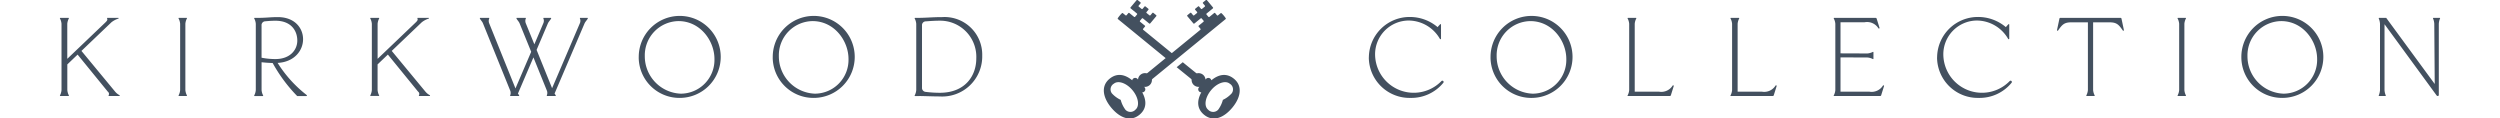 <svg xmlns="http://www.w3.org/2000/svg" width="422" height="20" viewBox="0 0 422 20">
  <defs>
    <style>
      .cls-1 {
        fill: #43505f;
        fill-rule: evenodd;
      }
    </style>
  </defs>
  <path id="Shape_664_copy" data-name="Shape 664 copy" class="cls-1" d="M192.337,19.377c1.257-1.027,1.226-2.421.47-3.791a0.509,0.509,0,0,0,.393-0.849l-0.064-.077a0,0,0,0,1,0-.005,1.177,1.177,0,0,0,.885-0.257,1.146,1.146,0,0,0,.425-0.9,0.24,0.24,0,0,1,.075-0.167l12.354-10.1a0.12,0.12,0,0,0,.023-0.163,4.945,4.945,0,0,0-.692-0.826,0.125,0.125,0,0,0-.166-0.009l-0.442.361a0.124,0.124,0,0,1-.174-0.016l-0.3-.36a0.126,0.126,0,0,0-.174-0.016l-0.8.651a0.125,0.125,0,0,1-.174-0.017l-0.318-.379a0.122,0.122,0,0,1,.016-0.173l1.057-.863a0.12,0.12,0,0,0,.016-0.171L204.127,0.5l-0.4-.473a0.125,0.125,0,0,0-.174-0.017l-0.472.386a0.121,0.121,0,0,0-.017.172l0.095,0.113,0.224,0.267a0.121,0.121,0,0,1-.017.172L202.9,1.5a0.125,0.125,0,0,1-.174-0.016l-0.318-.38a0.125,0.125,0,0,0-.174-0.016l-0.472.386a0.121,0.121,0,0,0-.016.172l0.094,0.113,0.224,0.267a0.12,0.12,0,0,1-.016.171l-0.472.386A0.125,0.125,0,0,1,201.4,2.57l-0.318-.379a0.125,0.125,0,0,0-.174-0.016l-0.472.385a0.12,0.12,0,0,0-.016.172l0.094,0.113,0.928,1.107a0.125,0.125,0,0,0,.174.016l1.056-.863a0.125,0.125,0,0,1,.174.016l0.319,0.38a0.121,0.121,0,0,1-.017.172l-0.811.663a0.1,0.1,0,0,0-.014.145l0.314,0.375a0.12,0.12,0,0,1-.016.172L197.8,8.969l-4.823-3.942a0.122,0.122,0,0,1-.016-0.172l0.315-.375a0.1,0.1,0,0,0-.014-0.145l-0.812-.663a0.121,0.121,0,0,1-.016-0.172l0.318-.38a0.125,0.125,0,0,1,.174-0.016l1.056,0.863a0.125,0.125,0,0,0,.174-0.016l0.928-1.107,0.095-.113a0.122,0.122,0,0,0-.016-0.172l-0.472-.385a0.124,0.124,0,0,0-.174.016L194.2,2.57a0.125,0.125,0,0,1-.174.017L193.55,2.2a0.119,0.119,0,0,1-.017-0.171l0.224-.267,0.095-.113a0.121,0.121,0,0,0-.017-0.172l-0.472-.386a0.125,0.125,0,0,0-.174.016l-0.318.38a0.126,0.126,0,0,1-.174.016l-0.472-.385a0.121,0.121,0,0,1-.016-0.172l0.224-.267,0.094-.113a0.121,0.121,0,0,0-.016-0.172l-0.472-.386a0.125,0.125,0,0,0-.174.017l-0.4.473-0.626.746a0.121,0.121,0,0,0,.017.171l1.056,0.863a0.122,0.122,0,0,1,.017.173l-0.319.379a0.125,0.125,0,0,1-.174.017l-0.8-.651a0.125,0.125,0,0,0-.174.016l-0.3.36a0.124,0.124,0,0,1-.174.016l-0.441-.361a0.126,0.126,0,0,0-.167.009,4.945,4.945,0,0,0-.692.826,0.121,0.121,0,0,0,.023.163l8.053,6.583-3.082,2.519a0.243,0.243,0,0,1-.18.041,1.181,1.181,0,0,0-.979.243,1.144,1.144,0,0,0-.421.811,0,0,0,0,1-.006,0l-0.065-.077a0.536,0.536,0,0,0-.66-0.137,0.5,0.5,0,0,0-.254.346c-1.2-.99-2.547-1.3-3.819-0.262-1.514,1.237-1.127,3.18.263,4.859S190.773,20.656,192.337,19.377Zm-4.309-5.258c0.735-.593,2.146-0.091,3.15,1.122s1.221,2.677.486,3.271a1.146,1.146,0,0,1-1.695.006,4.806,4.806,0,0,1-.794-1.661,4.727,4.727,0,0,1-1.491-1.1A1.115,1.115,0,0,1,188.028,14.119Zm15.23,5.258c1.564,1.279,3.38.457,4.77-1.222s1.777-3.622.264-4.859c-1.273-1.04-2.625-.728-3.819.262a0.5,0.5,0,0,0-.255-0.346,0.536,0.536,0,0,0-.66.137l-0.064.077a0,0,0,0,1-.006,0,1.151,1.151,0,0,0-.421-0.811,1.183,1.183,0,0,0-.979-0.243,0.245,0.245,0,0,1-.181-0.041c-0.286-.234-1-0.8-2.256-1.828l-1.028.84,2.448,1.986a0.234,0.234,0,0,1,.074.167,1.152,1.152,0,0,0,.425.9,1.178,1.178,0,0,0,.886.257,0,0,0,0,1,0,.005l-0.065.077a0.509,0.509,0,0,0,.393.849C202.031,16.955,202,18.35,203.258,19.377Zm1.159-4.136c1-1.213,2.414-1.715,3.15-1.122a1.114,1.114,0,0,1,.343,1.639,4.716,4.716,0,0,1-1.49,1.1,4.827,4.827,0,0,1-.794,1.661,1.146,1.146,0,0,1-1.695-.006C203.2,17.918,203.413,16.454,204.417,15.241Zm-194.3.871a2.309,2.309,0,0,0,.267-0.9V4.013a2.313,2.313,0,0,0-.267-0.9,0.064,0.064,0,0,1,.057-0.094h1.393a0.064,0.064,0,0,1,.057.094,2.316,2.316,0,0,0-.267.9V9.931l6.452-6.162c0.267-.264.382-0.433,0.267-0.66a0.064,0.064,0,0,1,.058-0.094h1.813c0.1,0,.114.094,0.019,0.132a3.608,3.608,0,0,0-1.164.622L13.747,8.593l5.688,6.878a2.448,2.448,0,0,0,.744.6c0.057,0.038.038,0.132-.019,0.132H18.385a0.064,0.064,0,0,1-.057-0.094,0.481,0.481,0,0,0-.134-0.641L13.1,9.215l-1.737,1.658v4.335a2.312,2.312,0,0,0,.267.9,0.064,0.064,0,0,1-.057.094H10.178A0.064,0.064,0,0,1,10.12,16.112Zm20.024,0a2.309,2.309,0,0,0,.267-0.9V4.013a2.313,2.313,0,0,0-.267-0.9A0.064,0.064,0,0,1,30.2,3.014h1.3a0.064,0.064,0,0,1,.057.094,2.316,2.316,0,0,0-.267.9V15.207a2.312,2.312,0,0,0,.267.9,0.064,0.064,0,0,1-.057.094H30.2A0.064,0.064,0,0,1,30.144,16.112Zm12.77,0a2.31,2.31,0,0,0,.267-0.9V4.013a2.314,2.314,0,0,0-.267-0.9,0.064,0.064,0,0,1,.057-0.094h0.344c1.68,0,2.233-.132,3.589-0.132,2.844,0,4.257,1.847,4.257,3.732,0,1.9-1.451,3.844-4.295,4a20.892,20.892,0,0,0,4.887,5.409c0.114,0.075.057,0.188-.057,0.188H50.168a25.84,25.84,0,0,1-4.142-5.578c-0.573-.019-1.222-0.057-1.871-0.133v4.712a2.31,2.31,0,0,0,.267.9,0.064,0.064,0,0,1-.057.094H42.971A0.064,0.064,0,0,1,42.914,16.112ZM46.5,9.969c2.462,0,3.684-1.545,3.684-3.11C50.187,5.2,49.156,3.5,46.5,3.5c-0.553,0-1.145.037-1.7,0.094a0.646,0.646,0,0,0-.649.716V9.742A12.019,12.019,0,0,0,46.5,9.969Zm16,6.143a2.31,2.31,0,0,0,.267-0.9V4.013a2.314,2.314,0,0,0-.267-0.9,0.064,0.064,0,0,1,.057-0.094h1.393a0.064,0.064,0,0,1,.057.094,2.316,2.316,0,0,0-.267.9V9.931l6.452-6.162c0.267-.264.382-0.433,0.267-0.66a0.064,0.064,0,0,1,.057-0.094h1.813c0.1,0,.114.094,0.019,0.132a3.605,3.605,0,0,0-1.164.622L66.125,8.593l5.688,6.878a2.448,2.448,0,0,0,.745.6c0.057,0.038.038,0.132-.019,0.132H70.764a0.064,0.064,0,0,1-.057-0.094,0.48,0.48,0,0,0-.134-0.641l-5.1-6.257-1.737,1.658v4.335a2.312,2.312,0,0,0,.267.9,0.064,0.064,0,0,1-.057.094H62.556A0.064,0.064,0,0,1,62.5,16.112Zm29.8,0a1.083,1.083,0,0,0,0-.848L90.043,9.686l-2.615,6.106,0.191,0.282c0.057,0.094,0,.132-0.076.132H86.168a0.064,0.064,0,0,1-.057-0.094,1.084,1.084,0,0,0,0-.848L81.53,3.956C81.4,3.618,81.091,3.354,81,3.108a0.064,0.064,0,0,1,.057-0.094h1.47a0.064,0.064,0,0,1,.057.094,1.082,1.082,0,0,0,0,.848l4.428,10.969,2.653-6.182L87.714,3.956c-0.134-.339-0.439-0.6-0.534-0.848a0.064,0.064,0,0,1,.057-0.094h1.47a0.064,0.064,0,0,1,.057.094,1.082,1.082,0,0,0,0,.848L90.2,7.48,91.7,3.956a1.015,1.015,0,0,0,.019-0.848,0.064,0.064,0,0,1,.057-0.094h1.2a0.064,0.064,0,0,1,.057.094c-0.1.245-.4,0.509-0.553,0.848L90.577,8.423l2.615,6.464L97.869,3.956a1.013,1.013,0,0,0,.019-0.848,0.064,0.064,0,0,1,.057-0.094h1.222a0.064,0.064,0,0,1,.057.094c-0.1.245-.4,0.509-0.554,0.848L93.612,15.792,93.8,16.074c0.057,0.094,0,.132-0.076.132H92.353A0.064,0.064,0,0,1,92.3,16.112Zm15.519-6.426a6.92,6.92,0,1,1,6.929,6.84A6.869,6.869,0,0,1,107.814,9.686Zm7.12,6.125A5.7,5.7,0,0,0,120.6,9.95c0-3.053-2.386-6.389-6.07-6.389a5.771,5.771,0,0,0-5.688,5.88A6.314,6.314,0,0,0,114.934,15.811Zm15.5-6.125a6.92,6.92,0,1,1,6.929,6.84A6.869,6.869,0,0,1,130.434,9.686Zm7.12,6.125a5.705,5.705,0,0,0,5.669-5.861c0-3.053-2.386-6.389-6.07-6.389a5.771,5.771,0,0,0-5.688,5.88A6.314,6.314,0,0,0,137.554,15.811Zm17.657,0.4h-0.764a0.064,0.064,0,0,1-.057-0.094,2.319,2.319,0,0,0,.267-0.9V4.013a2.323,2.323,0,0,0-.267-0.9,0.064,0.064,0,0,1,.057-0.094h0.229c1.68,0,2.615-.132,4.352-0.132A6.359,6.359,0,0,1,165.8,9.4a6.758,6.758,0,0,1-7.177,6.879C157.673,16.282,156.413,16.225,155.211,16.206Zm1.049-.7a19.211,19.211,0,0,0,2.367.151c4.295,0,6.166-2.865,6.166-5.8a6.1,6.1,0,0,0-6.166-6.37c-0.8,0-1.622.057-2.347,0.114a0.642,0.642,0,0,0-.65.7V14.774A0.67,0.67,0,0,0,156.26,15.509Zm74.8-5.823a6.876,6.876,0,0,1,6.852-6.822,7.234,7.234,0,0,1,4.753,1.715,5.977,5.977,0,0,1,.439-0.491,0.082,0.082,0,0,1,.134.076V6.5a0.1,0.1,0,0,1-.191.056,6.13,6.13,0,0,0-5.287-3.09,5.7,5.7,0,0,0-5.65,5.786,6.525,6.525,0,0,0,11.223,4.41,0.217,0.217,0,0,1,.306.3,6.957,6.957,0,0,1-5.536,2.563A6.875,6.875,0,0,1,231.056,9.686Zm20.539,0a6.92,6.92,0,1,1,6.929,6.84A6.869,6.869,0,0,1,251.6,9.686Zm7.12,6.125a5.705,5.705,0,0,0,5.669-5.861c0-3.053-2.386-6.389-6.07-6.389a5.771,5.771,0,0,0-5.688,5.88A6.314,6.314,0,0,0,258.715,15.811Zm16.015,0.3a2.3,2.3,0,0,0,.267-0.9V4.013a2.306,2.306,0,0,0-.267-0.9,0.064,0.064,0,0,1,.057-0.094h1.356a0.064,0.064,0,0,1,.057.094,2.306,2.306,0,0,0-.267.9V15.471h4.084a2.247,2.247,0,0,0,2.31-1.017c0.057-.095.229-0.038,0.191,0.075l-0.477,1.526a0.183,0.183,0,0,1-.191.151h-7.063A0.064,0.064,0,0,1,274.73,16.112Zm17.37,0a2.3,2.3,0,0,0,.268-0.9V4.013a2.306,2.306,0,0,0-.268-0.9,0.064,0.064,0,0,1,.058-0.094h1.355a0.064,0.064,0,0,1,.057.094,2.323,2.323,0,0,0-.267.9V15.471h4.085a2.245,2.245,0,0,0,2.309-1.017c0.058-.095.23-0.038,0.191,0.075l-0.477,1.526a0.181,0.181,0,0,1-.191.151h-7.062A0.064,0.064,0,0,1,292.1,16.112Zm17.428,0a2.3,2.3,0,0,0,.267-0.9V4.013a2.306,2.306,0,0,0-.267-0.9,0.064,0.064,0,0,1,.058-0.094h7a0.182,0.182,0,0,1,.191.151l0.477,1.526c0.038,0.113-.134.169-0.191,0.076a2.247,2.247,0,0,0-2.31-1.018h-4.084V9.007l4.543,0.018a2.4,2.4,0,0,0,.916-0.263,0.064,0.064,0,0,1,.1.056V9.912a0.064,0.064,0,0,1-.1.057,2.381,2.381,0,0,0-.916-0.264l-4.543-.019v5.785h4.848a2.247,2.247,0,0,0,2.31-1.017c0.057-.095.229-0.038,0.19,0.075l-0.477,1.526a0.181,0.181,0,0,1-.191.151h-7.768A0.064,0.064,0,0,1,309.528,16.112Zm17.447-6.426a6.876,6.876,0,0,1,6.852-6.822,7.234,7.234,0,0,1,4.753,1.715,5.977,5.977,0,0,1,.439-0.491,0.082,0.082,0,0,1,.134.076V6.5a0.1,0.1,0,0,1-.191.056,6.13,6.13,0,0,0-5.287-3.09,5.7,5.7,0,0,0-5.65,5.786,6.525,6.525,0,0,0,11.223,4.41,0.217,0.217,0,0,1,.306.3,6.957,6.957,0,0,1-5.536,2.563A6.875,6.875,0,0,1,326.975,9.686ZM347.228,5.05l0.4-1.885a0.171,0.171,0,0,1,.191-0.151h10.1a0.171,0.171,0,0,1,.191.151l0.4,1.885a0.1,0.1,0,0,1-.191.075c-0.687-.98-1.031-1.356-2.234-1.356h-2.767V15.207a2.319,2.319,0,0,0,.267.9,0.064,0.064,0,0,1-.057.094h-1.3a0.064,0.064,0,0,1-.058-0.094,2.3,2.3,0,0,0,.268-0.9V3.768h-2.787c-1.2,0-1.546.376-2.233,1.356A0.1,0.1,0,0,1,347.228,5.05Zm20.348,11.062a2.319,2.319,0,0,0,.267-0.9V4.013a2.323,2.323,0,0,0-.267-0.9,0.064,0.064,0,0,1,.057-0.094h1.3a0.064,0.064,0,0,1,.057.094,2.323,2.323,0,0,0-.267.9V15.207a2.319,2.319,0,0,0,.267.9,0.064,0.064,0,0,1-.057.094h-1.3A0.064,0.064,0,0,1,367.576,16.112Zm10.765-6.426a6.92,6.92,0,1,1,6.93,6.84A6.87,6.87,0,0,1,378.341,9.686Zm7.12,6.125a5.706,5.706,0,0,0,5.67-5.861c0-3.053-2.386-6.389-6.07-6.389a5.772,5.772,0,0,0-5.689,5.88A6.314,6.314,0,0,0,385.461,15.811Zm25.827,0.282L402.507,4.088V15.207a2.766,2.766,0,0,0,.21.9,0.064,0.064,0,0,1-.038.094h-1.107a0.064,0.064,0,0,1-.038-0.094,2.766,2.766,0,0,0,.21-0.9V4.013a2.771,2.771,0,0,0-.21-0.9,0.064,0.064,0,0,1,.038-0.094h1.222l8.188,11.157L410.906,4.013a2.745,2.745,0,0,0-.21-0.9,0.064,0.064,0,0,1,.038-0.094h1.107a0.064,0.064,0,0,1,.039.094,2.745,2.745,0,0,0-.21.9V16.037a0.171,0.171,0,0,1-.172.169A0.241,0.241,0,0,1,411.288,16.093Z"/>
</svg>
